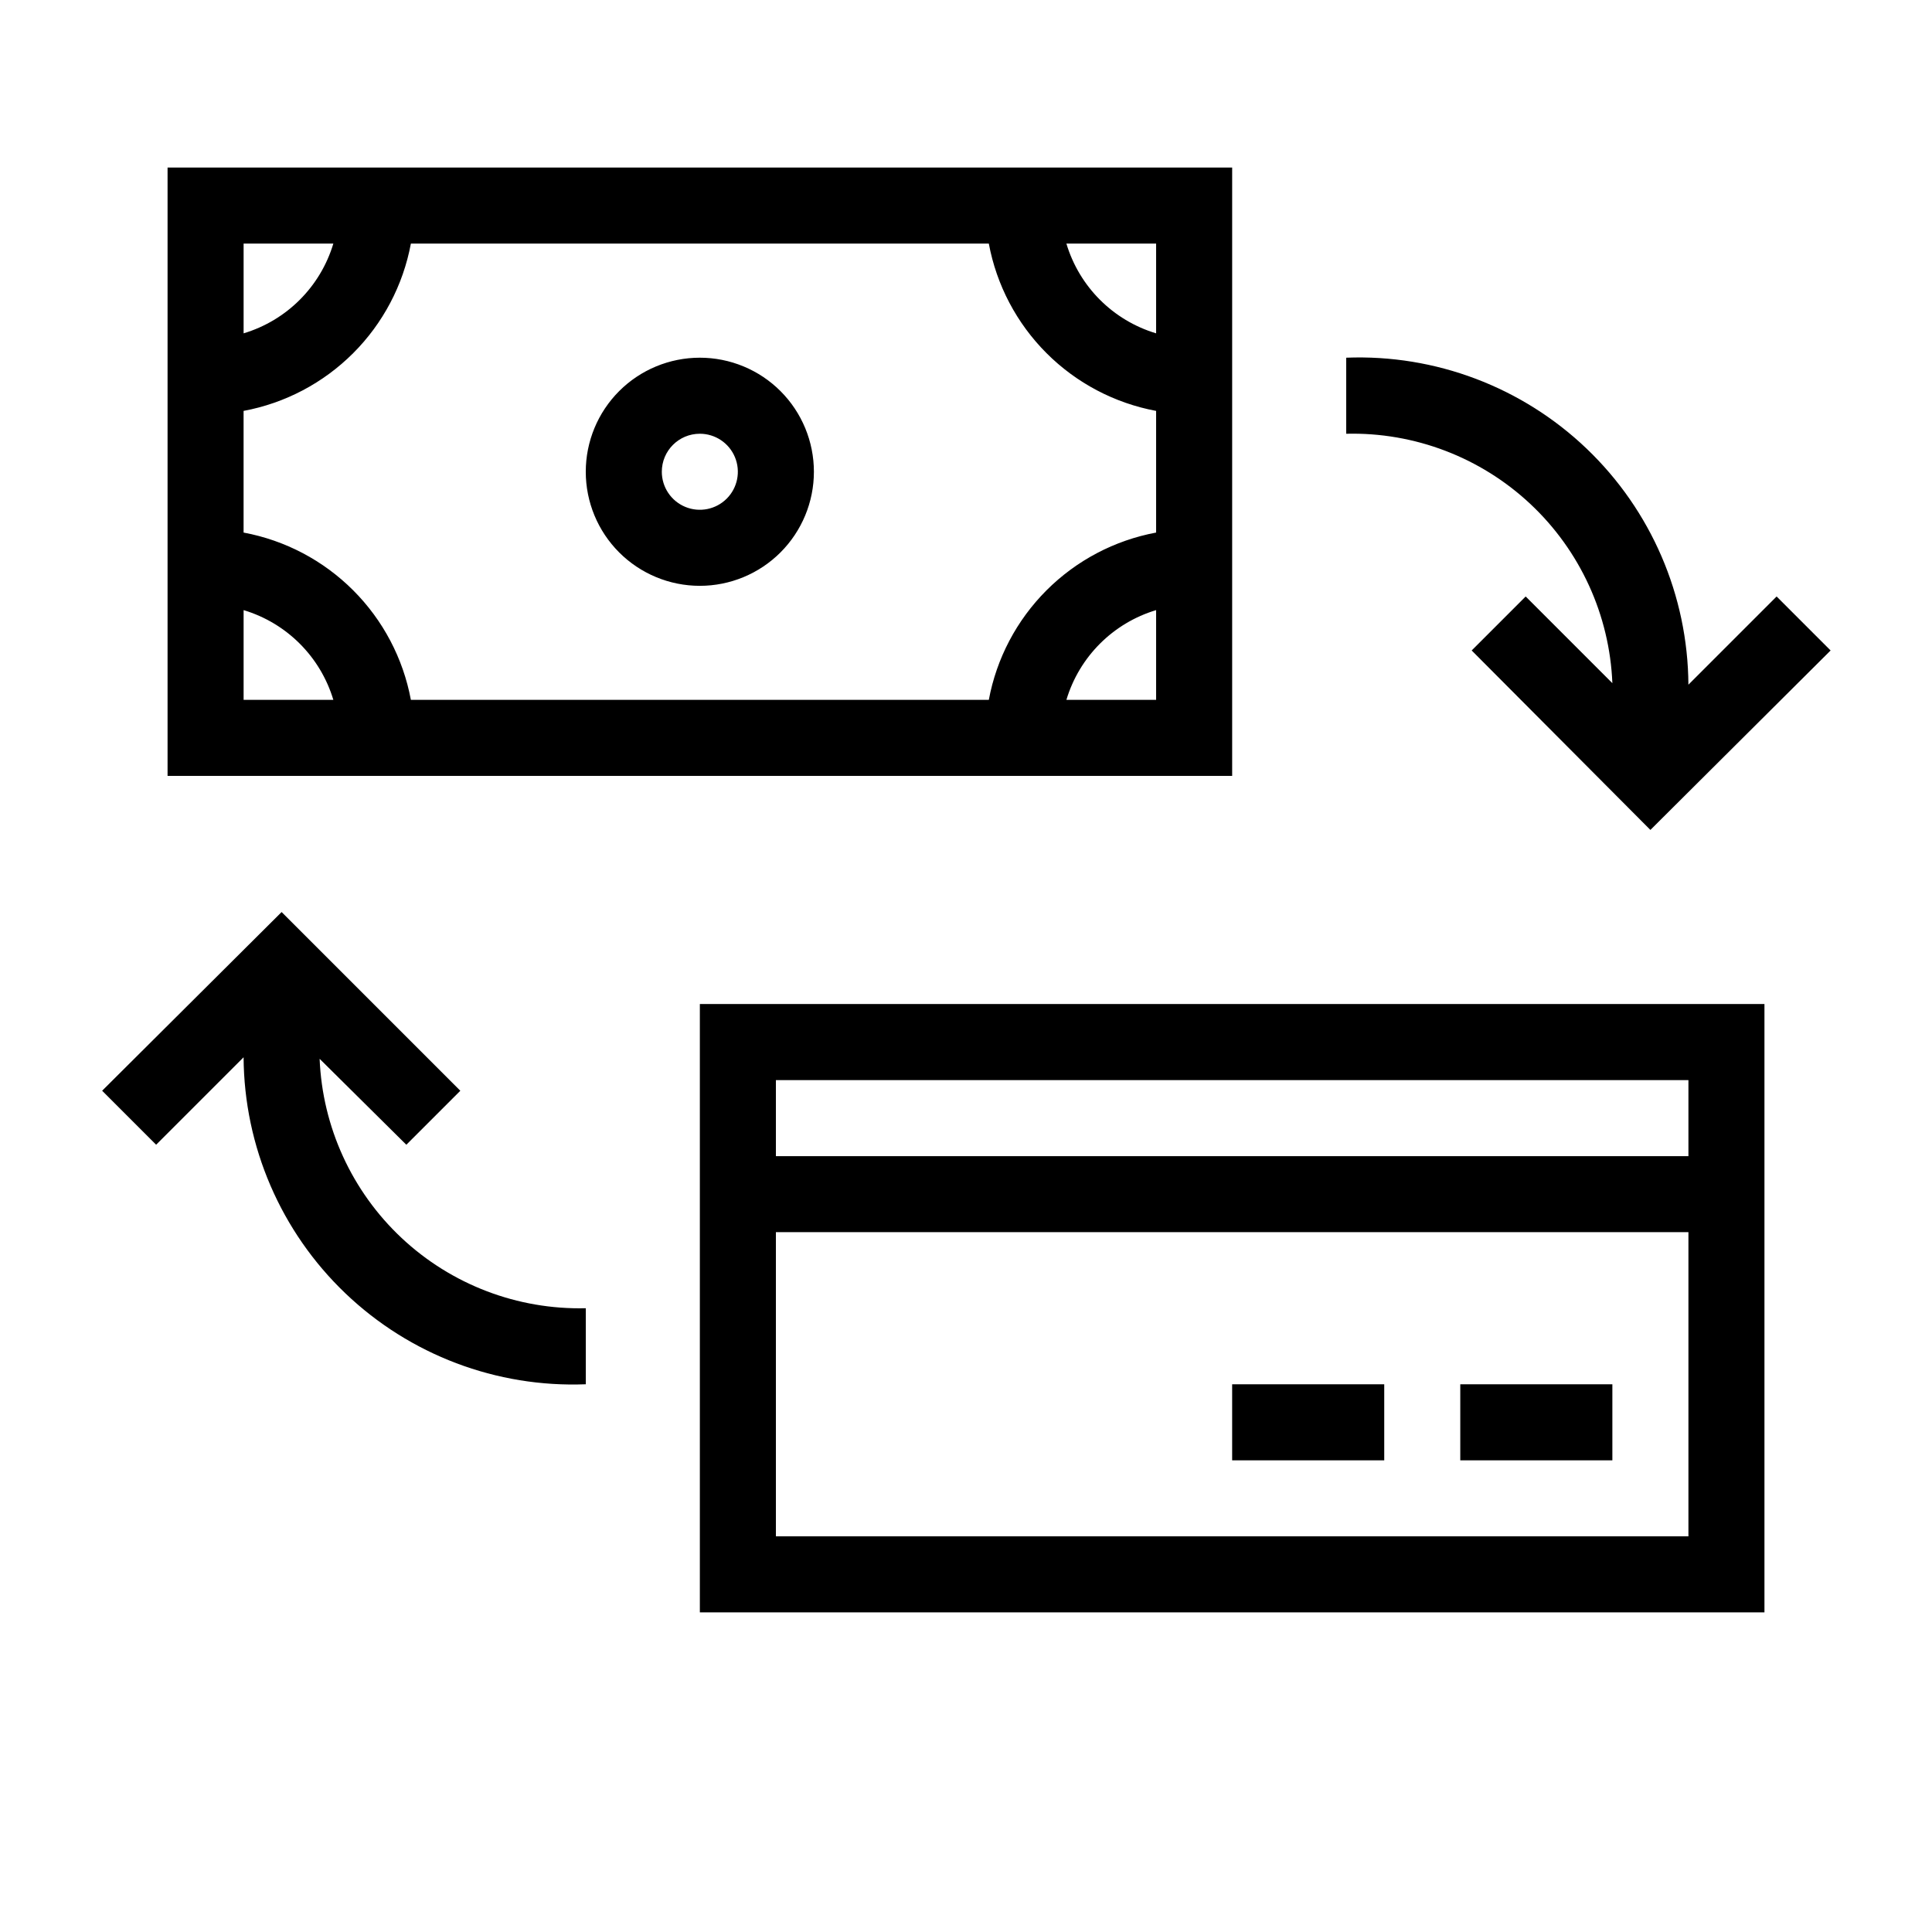 <?xml version="1.0" encoding="UTF-8"?>
<!-- Uploaded to: SVG Repo, www.svgrepo.com, Generator: SVG Repo Mixer Tools -->
<svg fill="#000000" width="800px" height="800px" version="1.1" viewBox="144 144 512 512" xmlns="http://www.w3.org/2000/svg">
 <path d="m405.04 349.62h65.496v-161.22h-282.13v161.22zm45.344-20.152h-23.777c3.426-11.418 12.359-20.352 23.777-23.781zm0-120.91v23.781c-11.418-3.426-20.352-12.363-23.777-23.781zm-44.336 0c2.051 11.004 7.383 21.125 15.297 29.039 7.914 7.914 18.039 13.246 29.039 15.297v32.242c-11 2.051-21.125 7.383-29.039 15.297-7.914 7.914-13.246 18.035-15.297 29.039h-153.16c-2.051-11.004-7.383-21.125-15.297-29.039-7.914-7.914-18.035-13.246-29.039-15.297v-32.242c11.004-2.051 21.125-7.383 29.039-15.297 7.914-7.914 13.246-18.035 15.297-29.039zm-197.49 0h23.781c-3.426 11.418-12.363 20.355-23.781 23.781zm0 120.91v-23.781c11.418 3.43 20.355 12.363 23.781 23.781zm120.91 241.83h282.13v-161.22h-282.13zm20.152-20.152v-80.609h241.83v80.609zm241.83-120.91v20.152h-241.83v-20.152zm-292.21 60.457v20.152c-23.629 0.93-46.617-7.769-63.715-24.105-17.094-16.332-26.828-38.906-26.973-62.551l-23.176 23.176-14.309-14.309 47.562-47.355 47.359 47.359-14.309 14.309-22.977-22.773c0.734 18.066 8.543 35.121 21.734 47.488 13.195 12.363 30.723 19.047 48.801 18.609zm201.52-231.75v-20.152 0.004c23.625-0.93 46.617 7.769 63.711 24.102 17.094 16.336 26.828 38.91 26.973 62.551l23.375-23.375 14.309 14.309-47.758 47.559-47.359-47.559 14.309-14.309 22.973 22.973c-0.734-18.066-8.539-35.121-21.734-47.488-13.195-12.363-30.719-19.051-48.797-18.609zm-171.3 40.309c8.016 0 15.707-3.188 21.375-8.855 5.668-5.668 8.855-13.359 8.855-21.375 0-8.016-3.188-15.707-8.855-21.375-5.668-5.668-13.359-8.852-21.375-8.852s-15.707 3.184-21.375 8.852c-5.668 5.668-8.852 13.359-8.852 21.375 0 8.016 3.184 15.707 8.852 21.375 5.668 5.668 13.359 8.855 21.375 8.855zm0-40.305c4.074 0 7.75 2.453 9.309 6.219 1.559 3.766 0.699 8.098-2.184 10.98-2.883 2.883-7.215 3.742-10.98 2.184s-6.219-5.234-6.219-9.309c0-5.566 4.508-10.074 10.074-10.074zm141.07 251.9h40.305v20.152h-40.305zm60.457 0h40.305v20.152h-40.305z"/>
</svg>